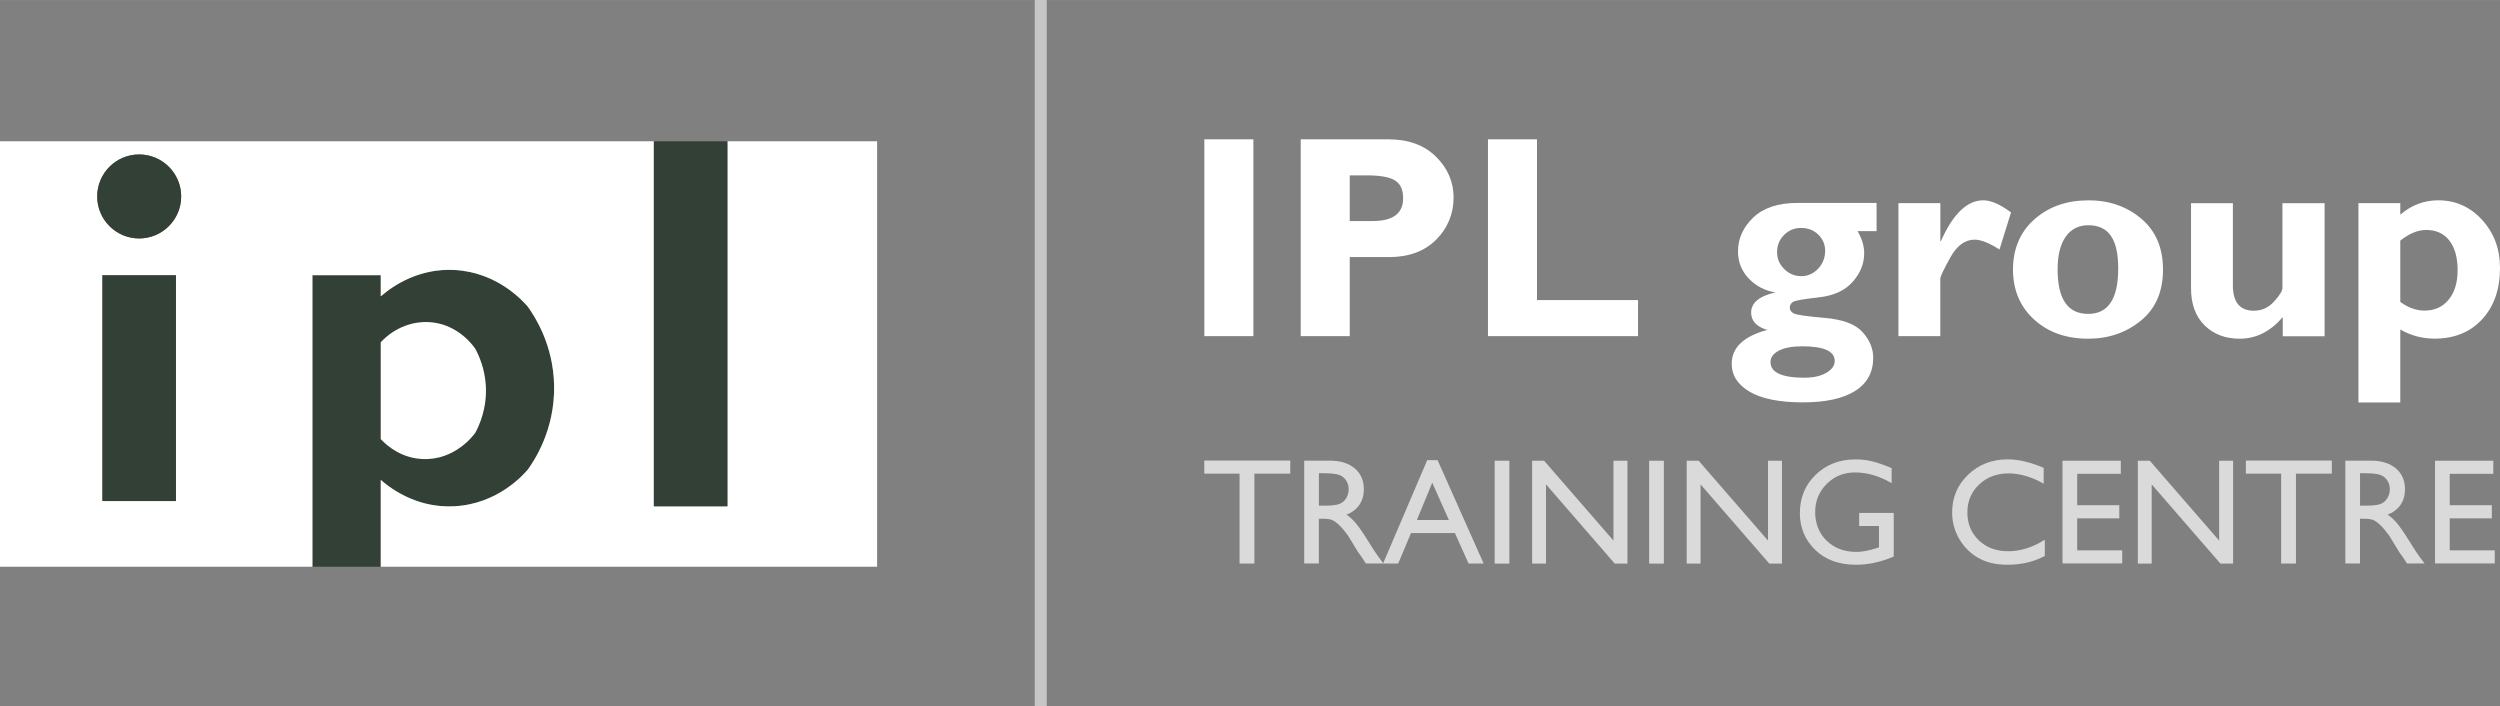 <?xml version="1.0" encoding="UTF-8"?><svg id="uuid-1a842615-a634-435c-a8a5-e0aab822217e" xmlns="http://www.w3.org/2000/svg" width="147.52mm" height="41.68mm" viewBox="0 0 418.17 118.14"><rect x="0" y="0" width="418.17" height="118.14" fill="#808080" stroke="none"/><g id="uuid-9ead7d08-b485-4b90-aebd-0fed3ce7ad4f"><path d="M92.68,64.47c.14,7.32-3.22,12.43-4.4,14.07-.72.84-5.03,5.77-12.3,6.14-5.79.3-10.05-2.46-12.3-4.41v14.52h-11.43v-48.76h11.43v3.53c2.25-1.94,6.51-4.7,12.3-4.41,7.27.37,11.57,5.3,12.3,6.14,1.21,1.69,4.27,6.4,4.4,13.18Z" fill="#334035"/><path d="M121.67,23.63v61.05h-12.3V23.63H0v71.16h52.26v-48.76h11.43v3.53c2.25-1.94,6.51-4.7,12.3-4.41,7.27.37,11.57,5.3,12.3,6.14,1.21,1.69,4.27,6.4,4.4,13.18.14,7.32-3.22,12.43-4.4,14.07-.72.84-5.03,5.77-12.3,6.14-5.79.3-10.05-2.46-12.3-4.41v14.52h83.02V23.63h-25.04ZM29.43,83.8h-12.3v-37.77h12.3v37.77ZM23.27,39.88c-3.87,0-7.02-3.15-7.02-7.03s3.15-7.02,7.02-7.02,7.03,3.15,7.03,7.02-3.15,7.03-7.03,7.03Z" fill="#fff"/><path d="M30.31,32.85c0,3.88-3.15,7.03-7.03,7.03s-7.02-3.15-7.02-7.03,3.15-7.02,7.02-7.02,7.03,3.15,7.03,7.02Z" fill="#334035"/><rect x="17.13" y="46.04" width="12.3" height="37.77" fill="#334035"/><path d="M79.5,72.39c-.2.29-3.35,4.63-8.79,4.39-3.48-.15-5.84-2.07-7.03-3.34v-16.19c2.28-2.46,5.55-3.73,8.79-3.31,4.3.55,6.65,3.84,7.03,4.39.64,1.19,1.59,3.32,1.76,6.15.23,3.8-1.09,6.67-1.76,7.91Z" fill="#fff"/><rect x="109.37" y="23.63" width="12.3" height="61.05" fill="#334035"/><path d="M209.65,23.3v32.92h-8.2V23.3h8.2Z" fill="#fff"/><path d="M217.57,23.3h14.68c3.33,0,5.98.97,7.94,2.9,1.96,1.93,2.95,4.22,2.95,6.86s-.97,5.08-2.91,7.02c-1.94,1.95-4.58,2.92-7.93,2.92h-6.53v13.22h-8.2V23.3ZM225.77,29.33v7.64h3.82c3.41,0,5.11-1.27,5.11-3.82,0-1.43-.46-2.42-1.37-2.98-.91-.56-2.47-.84-4.67-.84h-2.9Z" fill="#fff"/><path d="M273.99,50.19v6.03h-25.1V23.3h8.2v26.89h16.9Z" fill="#fff"/><path d="M313.89,33.97v4.69h-3.18c.74,1.26,1.11,2.49,1.11,3.7,0,1.73-.64,3.32-1.93,4.78-1.29,1.46-3.19,2.33-5.72,2.6-2.52.28-3.95.53-4.29.78-.34.24-.51.56-.51.95s.22.71.66.95c.44.24,2.17.49,5.2.75,3.02.26,5.13,1.05,6.32,2.38,1.19,1.33,1.78,2.75,1.78,4.28,0,2.43-1.01,4.29-3.03,5.56-2.02,1.27-4.94,1.91-8.76,1.91s-6.85-.59-8.86-1.77c-2.01-1.18-3.02-2.74-3.02-4.69,0-2.7,1.98-4.59,5.94-5.66-1.79-.53-2.69-1.5-2.69-2.9,0-1.63,1.35-2.76,4.05-3.37-1.81-.31-3.3-1.1-4.48-2.36-1.18-1.26-1.77-2.76-1.77-4.5,0-2.14.85-4.02,2.55-5.66,1.7-1.63,4.16-2.45,7.4-2.45h13.22ZM301.87,63.17c1.49,0,2.7-.28,3.63-.82.93-.55,1.39-1.21,1.39-1.98,0-1.63-1.81-2.45-5.44-2.45-1.65,0-2.95.24-3.89.72-.94.48-1.41,1.12-1.41,1.92,0,1.74,1.91,2.62,5.73,2.62ZM301.29,38.12c-1.14,0-2.1.39-2.88,1.18-.78.79-1.16,1.74-1.16,2.88s.4,2.02,1.2,2.82c.8.79,1.75,1.19,2.84,1.19s2.04-.42,2.82-1.25c.78-.83,1.18-1.83,1.18-2.99,0-1.05-.38-1.95-1.14-2.7-.76-.75-1.71-1.12-2.85-1.12Z" fill="#fff"/><path d="M324.56,33.97v6.36h.09c2.03-4.56,4.39-6.83,7.09-6.83,1.29,0,2.84.68,4.64,2.03l-1.93,6.2c-1.73-1.1-3.11-1.65-4.15-1.65-1.62,0-2.98,1-4.09,3.01s-1.66,3.17-1.66,3.5v9.63h-7v-22.25h7Z" fill="#fff"/><path d="M349.29,33.5c3.49,0,6.45,1.02,8.87,3.07,2.43,2.04,3.64,4.89,3.64,8.54s-1.23,6.5-3.7,8.52c-2.47,2.01-5.4,3.02-8.81,3.02-3.69,0-6.71-1.07-9.06-3.22-2.35-2.15-3.52-4.93-3.52-8.36s1.2-6.29,3.59-8.4c2.4-2.11,5.39-3.16,8.99-3.16ZM349.29,52.5c3.35,0,5.02-2.53,5.02-7.58s-1.67-7.25-5.02-7.25c-1.6,0-2.86.64-3.76,1.91-.9,1.28-1.36,3.1-1.36,5.48,0,4.96,1.7,7.44,5.11,7.44Z" fill="#fff"/><path d="M381.83,56.22v-3.18c-2.06,2.4-4.45,3.61-7.19,3.61-2.42,0-4.38-.75-5.89-2.24-1.51-1.49-2.26-3.56-2.26-6.2v-14.23h7v13.75c0,2.82,1.17,4.24,3.51,4.24,1.32,0,2.45-.51,3.38-1.54.93-1.03,1.4-1.78,1.4-2.27v-14.17h7.05v22.25h-7Z" fill="#fff"/><path d="M401.49,33.97v1.93c1.87-1.6,3.99-2.4,6.36-2.4,2.89,0,5.33,1.09,7.33,3.28,2,2.19,2.99,4.87,2.99,8.04,0,3.57-1,6.43-3,8.59s-4.65,3.23-7.95,3.23c-2.04,0-3.95-.51-5.73-1.53v12.21h-7v-33.35h7ZM401.49,40.26v10.23c1.32.97,2.67,1.46,4.05,1.46,1.7,0,3.04-.61,4.04-1.83,1-1.22,1.5-2.86,1.5-4.94s-.46-3.77-1.38-4.95-2.21-1.77-3.88-1.77c-1.4,0-2.84.6-4.34,1.79Z" fill="#fff"/><path d="M201.45,77.03h14.37v2.19h-6v15.04h-2.48v-15.04h-5.9v-2.19Z" fill="#dadada"/><path d="M218.15,94.26v-17.21h4.31c1.74,0,3.12.43,4.14,1.29s1.53,2.03,1.53,3.5c0,1-.25,1.87-.75,2.6s-1.22,1.28-2.16,1.64c.55.36,1.09.85,1.61,1.48s1.26,1.71,2.22,3.26c.6.98,1.08,1.71,1.44,2.2l.91,1.23h-2.93l-.75-1.13s-.07-.11-.15-.21l-.48-.68-.76-1.26-.82-1.34c-.51-.71-.97-1.27-1.4-1.69-.42-.42-.81-.72-1.15-.9-.34-.18-.91-.28-1.72-.28h-.64v7.49h-2.46ZM221.35,79.15h-.74v5.43h.94c1.25,0,2.1-.11,2.57-.32s.83-.54,1.08-.97.39-.92.39-1.47-.14-1.03-.43-1.47-.69-.75-1.21-.93-1.39-.27-2.59-.27Z" fill="#dadada"/><path d="M238.73,76.96h1.73l7.71,17.3h-2.52l-2.29-5.1h-7.34l-2.15,5.1h-2.53l7.39-17.3ZM242.35,86.97l-2.78-6.23-2.57,6.23h5.35Z" fill="#dadada"/><path d="M250.01,77.06h2.46v17.21h-2.46v-17.21Z" fill="#dadada"/><path d="M269.88,77.06h2.34v17.21h-2.12l-11.5-13.25v13.25h-2.32v-17.21h2l11.6,13.36v-13.36Z" fill="#dadada"/><path d="M275.85,77.06h2.46v17.21h-2.46v-17.21Z" fill="#dadada"/><path d="M295.73,77.06h2.34v17.21h-2.12l-11.5-13.25v13.25h-2.32v-17.21h2l11.6,13.36v-13.36Z" fill="#dadada"/><path d="M310.98,85.79h5.78v7.29c-2.12.92-4.22,1.38-6.31,1.38-2.85,0-5.13-.83-6.83-2.49s-2.56-3.71-2.56-6.15c0-2.57.88-4.71,2.65-6.42s3.98-2.56,6.64-2.56c.97,0,1.89.1,2.76.31s1.97.59,3.3,1.15v2.51c-2.05-1.19-4.09-1.79-6.11-1.79-1.88,0-3.47.64-4.75,1.92s-1.93,2.85-1.93,4.72.64,3.55,1.93,4.79,2.95,1.86,4.98,1.86c.99,0,2.16-.23,3.53-.68l.23-.07v-3.58h-3.31v-2.19Z" fill="#dadada"/><path d="M342.03,90.27v2.71c-1.81.99-3.89,1.48-6.26,1.48-1.92,0-3.55-.39-4.89-1.16s-2.4-1.84-3.18-3.19-1.17-2.82-1.17-4.4c0-2.5.89-4.61,2.68-6.32s3.99-2.56,6.61-2.56c1.81,0,3.81.47,6.02,1.42v2.65c-2.01-1.15-3.98-1.72-5.9-1.72s-3.61.62-4.91,1.87c-1.3,1.24-1.95,2.8-1.95,4.67s.64,3.44,1.92,4.66,2.92,1.82,4.91,1.82,4.12-.64,6.11-1.92Z" fill="#dadada"/><path d="M344.99,77.06h9.75v2.19h-7.29v5.25h7.04v2.2h-7.04v5.35h7.53v2.19h-9.99v-17.18Z" fill="#dadada"/><path d="M371.19,77.06h2.34v17.21h-2.12l-11.5-13.25v13.25h-2.32v-17.21h2l11.6,13.36v-13.36Z" fill="#dadada"/><path d="M375.67,77.03h14.37v2.19h-6v15.04h-2.48v-15.04h-5.9v-2.19Z" fill="#dadada"/><path d="M407.3,77.06h9.75v2.19h-7.29v5.25h7.04v2.2h-7.04v5.35h7.53v2.19h-9.99v-17.18Z" fill="#dadada"/><path d="M392.3,94.26v-17.21h4.31c1.74,0,3.12.43,4.14,1.29s1.53,2.03,1.53,3.5c0,1-.25,1.87-.75,2.6s-1.22,1.28-2.16,1.64c.55.36,1.09.85,1.61,1.48s1.26,1.71,2.22,3.26c.6.98,1.08,1.71,1.44,2.2l.91,1.23h-2.93l-.75-1.13s-.07-.11-.15-.21l-.48-.68-.76-1.26-.82-1.34c-.51-.71-.97-1.27-1.4-1.69-.42-.42-.81-.72-1.15-.9-.34-.18-.91-.28-1.72-.28h-.64v7.49h-2.46ZM395.5,79.15h-.74v5.43h.94c1.25,0,2.1-.11,2.57-.32s.83-.54,1.08-.97.39-.92.39-1.47-.14-1.03-.43-1.47-.69-.75-1.21-.93-1.39-.27-2.59-.27Z" fill="#dadada"/><line x1="174.08" x2="174.08" y2="118.14" fill="none" stroke="#c7c6c6" stroke-miterlimit="10" stroke-width="2"/></g></svg>